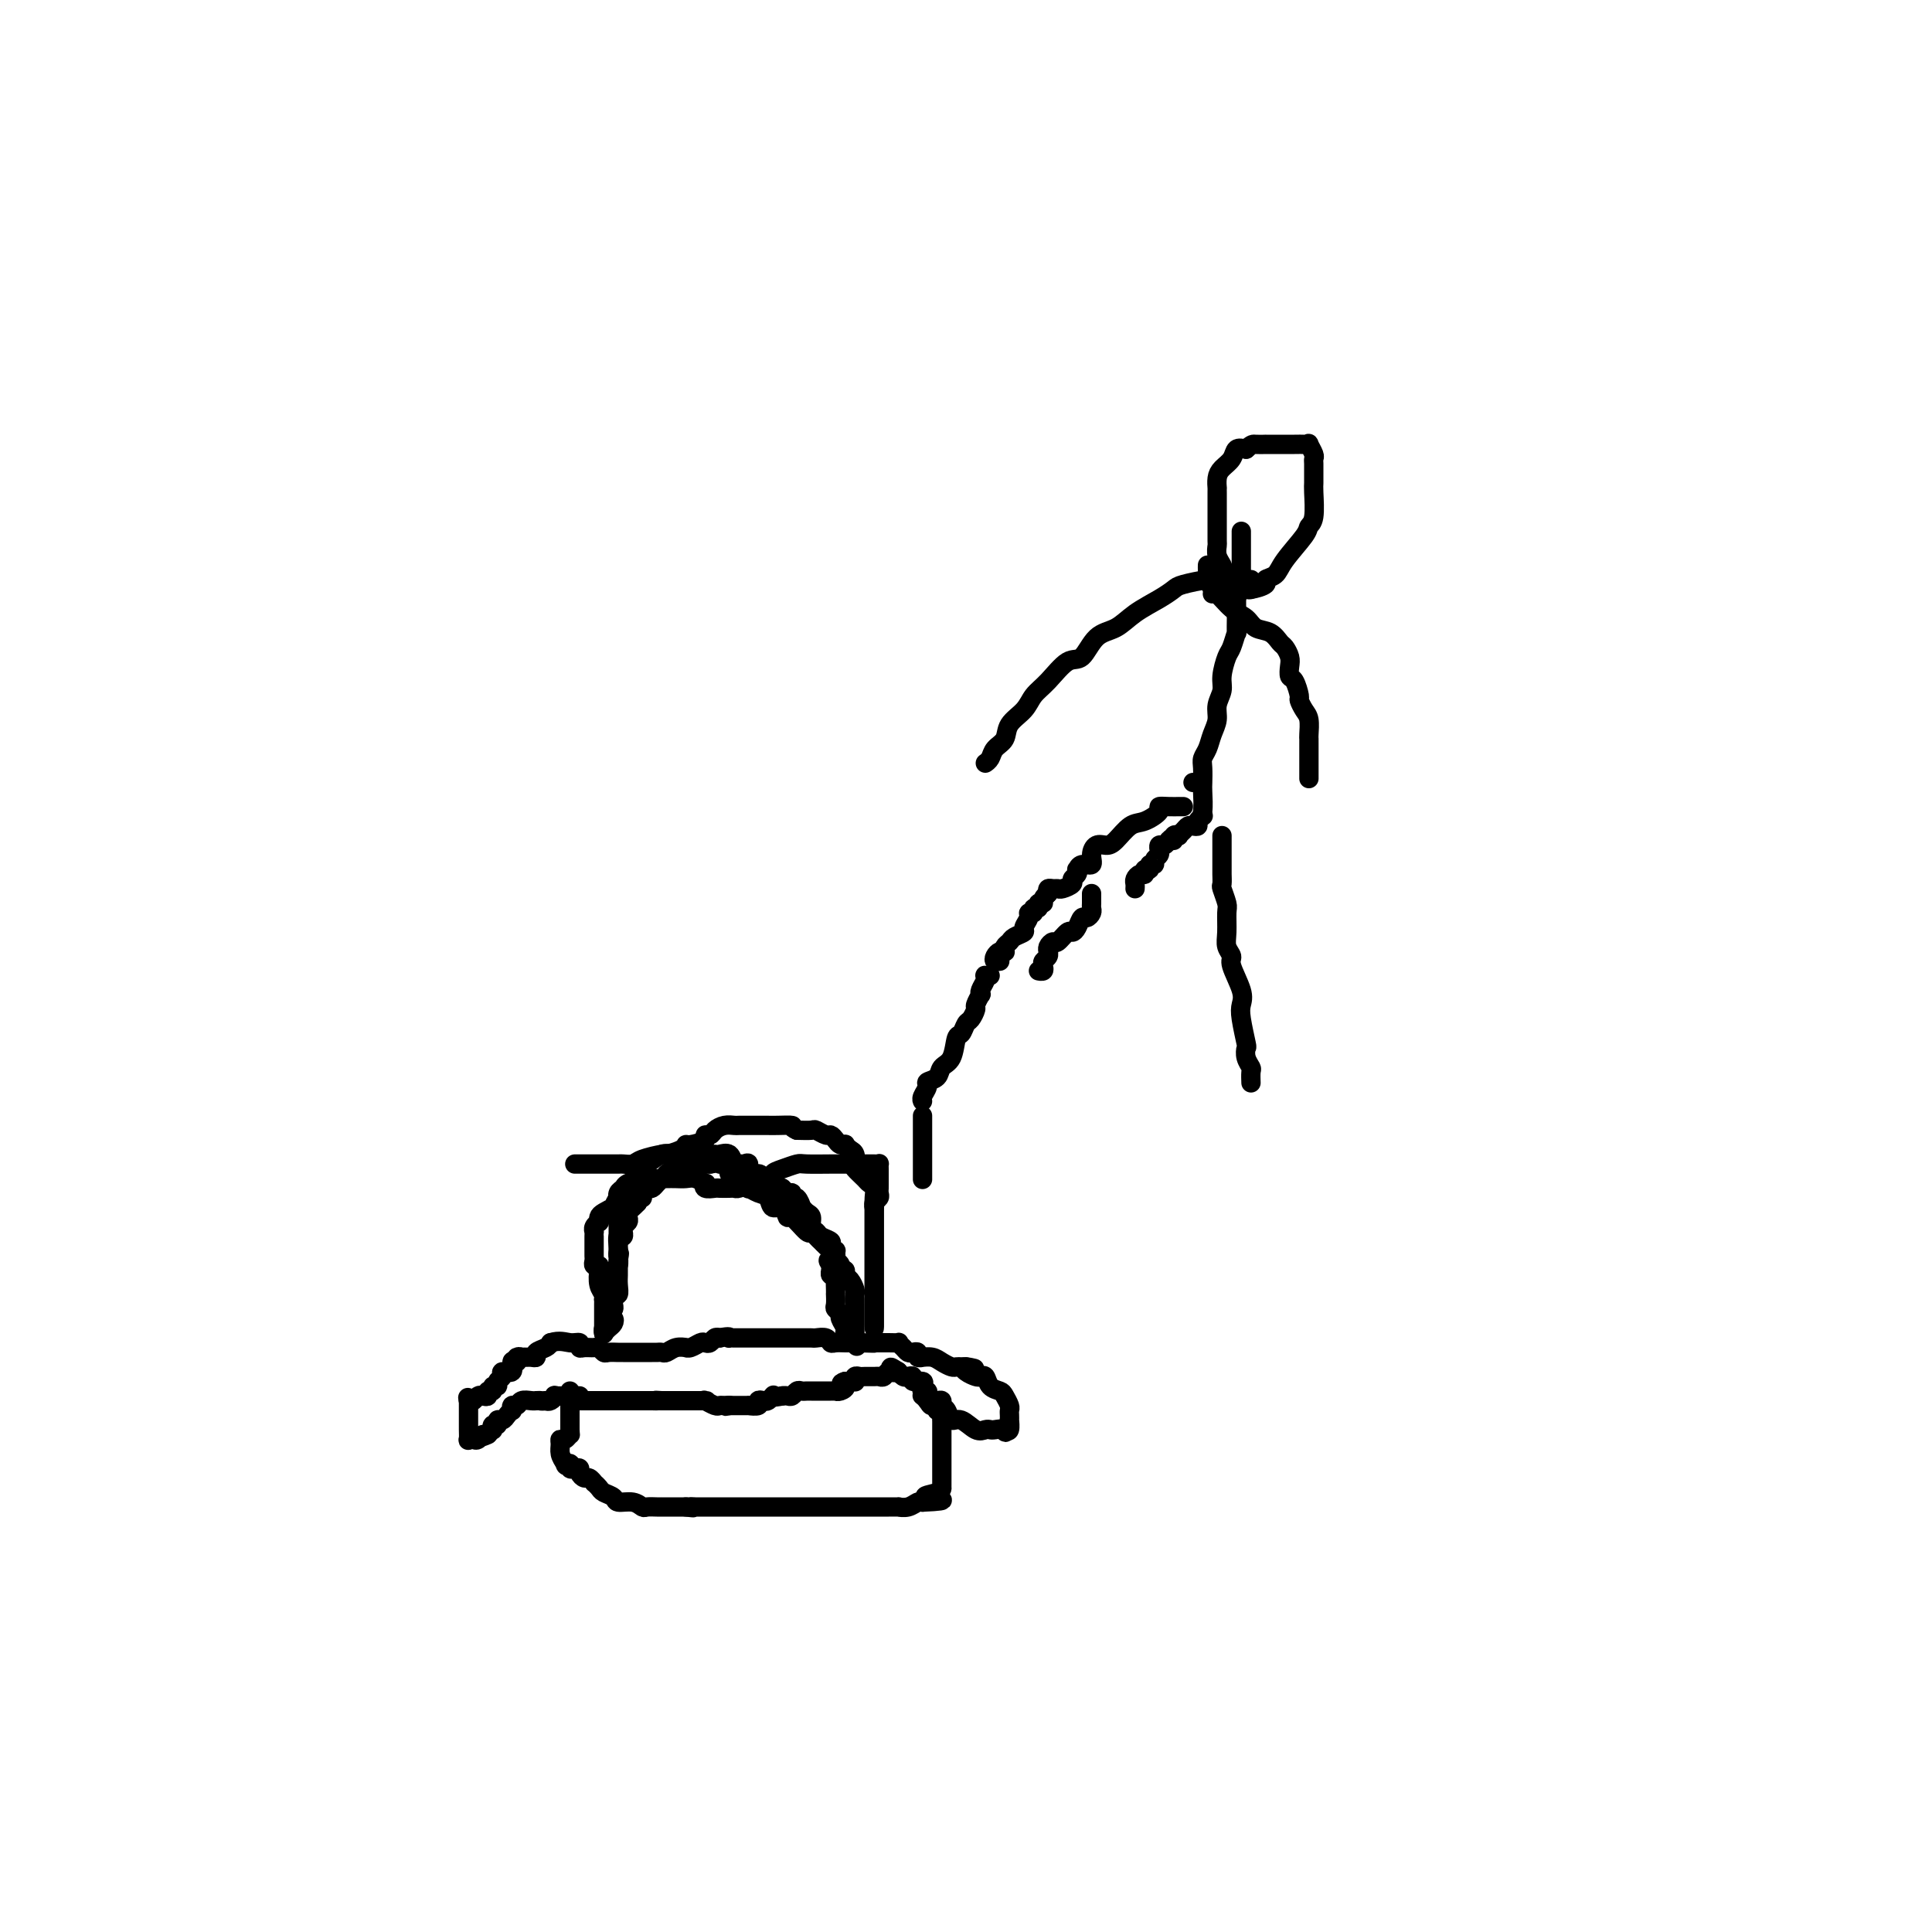 <svg viewBox='0 0 400 400' version='1.1' xmlns='http://www.w3.org/2000/svg' xmlns:xlink='http://www.w3.org/1999/xlink'><g fill='none' stroke='#000000' stroke-width='4' stroke-linecap='round' stroke-linejoin='round'><path d='M118,288c0.000,0.298 0.000,0.595 0,1c0.000,0.405 -0.000,0.917 0,1c0.000,0.083 -0.000,-0.262 0,0c0.000,0.262 0.000,1.131 0,2c0.000,0.869 0.000,1.738 0,2c0.000,0.262 0.000,-0.083 0,0c-0.000,0.083 0.000,0.595 0,1c0.000,0.405 0.000,0.702 0,1'/><path d='M118,296c0.044,1.401 0.155,0.903 0,1c-0.155,0.097 -0.575,0.788 -1,1c-0.425,0.212 -0.856,-0.057 -1,0c-0.144,0.057 -0.000,0.438 0,1c0.000,0.562 -0.143,1.303 0,2c0.143,0.697 0.571,1.348 1,2'/><path d='M117,303c0.083,1.023 0.792,0.081 1,0c0.208,-0.081 -0.085,0.700 0,1c0.085,0.300 0.547,0.118 1,0c0.453,-0.118 0.896,-0.171 1,0c0.104,0.171 -0.131,0.567 0,1c0.131,0.433 0.627,0.904 1,1c0.373,0.096 0.624,-0.181 1,0c0.376,0.181 0.879,0.822 1,1c0.121,0.178 -0.138,-0.106 0,0c0.138,0.106 0.673,0.602 1,1c0.327,0.398 0.445,0.699 1,1c0.555,0.301 1.548,0.602 2,1c0.452,0.398 0.362,0.891 1,1c0.638,0.109 2.003,-0.167 3,0c0.997,0.167 1.625,0.777 2,1c0.375,0.223 0.495,0.060 1,0c0.505,-0.060 1.395,-0.016 2,0c0.605,0.016 0.926,0.004 1,0c0.074,-0.004 -0.099,-0.001 0,0c0.099,0.001 0.470,0.000 1,0c0.530,-0.000 1.220,-0.000 2,0c0.780,0.000 1.652,0.000 2,0c0.348,-0.000 0.174,-0.000 0,0'/><path d='M142,312c2.517,0.309 1.308,0.083 1,0c-0.308,-0.083 0.285,-0.022 1,0c0.715,0.022 1.551,0.006 2,0c0.449,-0.006 0.509,-0.002 1,0c0.491,0.002 1.412,0.000 2,0c0.588,-0.000 0.842,-0.000 1,0c0.158,0.000 0.221,0.000 1,0c0.779,-0.000 2.274,-0.000 3,0c0.726,0.000 0.684,0.000 1,0c0.316,-0.000 0.989,-0.000 2,0c1.011,0.000 2.359,0.000 3,0c0.641,-0.000 0.576,-0.000 1,0c0.424,0.000 1.336,0.000 2,0c0.664,-0.000 1.078,-0.000 2,0c0.922,0.000 2.352,-0.000 4,0c1.648,0.000 3.515,0.000 4,0c0.485,-0.000 -0.413,-0.000 0,0c0.413,0.000 2.138,0.000 3,0c0.862,-0.000 0.861,-0.000 1,0c0.139,0.000 0.419,0.000 1,0c0.581,-0.000 1.464,-0.000 2,0c0.536,0.000 0.726,0.000 1,0c0.274,-0.000 0.632,-0.000 1,0c0.368,0.000 0.745,0.001 1,0c0.255,-0.001 0.387,-0.004 1,0c0.613,0.004 1.709,0.015 2,0c0.291,-0.015 -0.221,-0.056 0,0c0.221,0.056 1.175,0.207 2,0c0.825,-0.207 1.521,-0.774 2,-1c0.479,-0.226 0.739,-0.113 1,0'/><path d='M191,311c7.702,-0.338 2.456,-0.683 1,-1c-1.456,-0.317 0.878,-0.606 2,-1c1.122,-0.394 1.033,-0.892 1,-1c-0.033,-0.108 -0.009,0.175 0,0c0.009,-0.175 0.002,-0.807 0,-1c-0.002,-0.193 -0.001,0.054 0,0c0.001,-0.054 0.000,-0.410 0,-1c-0.000,-0.590 -0.000,-1.414 0,-2c0.000,-0.586 0.000,-0.934 0,-1c-0.000,-0.066 -0.000,0.151 0,0c0.000,-0.151 0.000,-0.671 0,-1c-0.000,-0.329 -0.000,-0.468 0,-1c0.000,-0.532 0.000,-1.457 0,-2c-0.000,-0.543 -0.000,-0.705 0,-1c0.000,-0.295 0.001,-0.723 0,-1c-0.001,-0.277 -0.003,-0.403 0,-1c0.003,-0.597 0.011,-1.665 0,-2c-0.011,-0.335 -0.041,0.064 0,0c0.041,-0.064 0.155,-0.590 0,-1c-0.155,-0.410 -0.577,-0.705 -1,-1'/><path d='M194,292c-0.337,-2.348 -0.679,-1.218 -1,-1c-0.321,0.218 -0.622,-0.478 -1,-1c-0.378,-0.522 -0.832,-0.871 -1,-1c-0.168,-0.129 -0.048,-0.037 0,0c0.048,0.037 0.024,0.018 0,0'/><path d='M120,289c-0.402,0.002 -0.804,0.004 -1,0c-0.196,-0.004 -0.185,-0.015 -1,0c-0.815,0.015 -2.456,0.056 -3,0c-0.544,-0.056 0.007,-0.207 0,0c-0.007,0.207 -0.574,0.774 -1,1c-0.426,0.226 -0.713,0.113 -1,0'/><path d='M113,290c-1.246,0.154 -0.863,0.040 -1,0c-0.137,-0.040 -0.796,-0.007 -1,0c-0.204,0.007 0.047,-0.013 0,0c-0.047,0.013 -0.391,0.060 -1,0c-0.609,-0.060 -1.483,-0.227 -2,0c-0.517,0.227 -0.678,0.848 -1,1c-0.322,0.152 -0.807,-0.165 -1,0c-0.193,0.165 -0.094,0.814 0,1c0.094,0.186 0.184,-0.090 0,0c-0.184,0.090 -0.641,0.545 -1,1c-0.359,0.455 -0.618,0.911 -1,1c-0.382,0.089 -0.886,-0.187 -1,0c-0.114,0.187 0.163,0.837 0,1c-0.163,0.163 -0.765,-0.163 -1,0c-0.235,0.163 -0.102,0.813 0,1c0.102,0.187 0.172,-0.089 0,0c-0.172,0.089 -0.586,0.545 -1,1'/><path d='M101,297c-2.034,1.023 -1.119,0.080 -1,0c0.119,-0.080 -0.556,0.704 -1,1c-0.444,0.296 -0.655,0.105 -1,0c-0.345,-0.105 -0.825,-0.123 -1,0c-0.175,0.123 -0.047,0.388 0,0c0.047,-0.388 0.013,-1.428 0,-2c-0.013,-0.572 -0.003,-0.677 0,-1c0.003,-0.323 0.001,-0.863 0,-1c-0.001,-0.137 -0.000,0.128 0,0c0.000,-0.128 0.000,-0.650 0,-1c-0.000,-0.350 -0.000,-0.529 0,-1c0.000,-0.471 0.000,-1.236 0,-2'/><path d='M97,290c-0.202,-1.254 -0.208,-0.387 0,0c0.208,0.387 0.629,0.296 1,0c0.371,-0.296 0.692,-0.796 1,-1c0.308,-0.204 0.603,-0.111 1,0c0.397,0.111 0.895,0.241 1,0c0.105,-0.241 -0.183,-0.852 0,-1c0.183,-0.148 0.838,0.168 1,0c0.162,-0.168 -0.169,-0.820 0,-1c0.169,-0.180 0.838,0.111 1,0c0.162,-0.111 -0.182,-0.626 0,-1c0.182,-0.374 0.888,-0.609 1,-1c0.112,-0.391 -0.372,-0.940 0,-1c0.372,-0.060 1.600,0.368 2,0c0.400,-0.368 -0.029,-1.534 0,-2c0.029,-0.466 0.514,-0.233 1,0'/><path d='M107,282c1.500,-1.464 0.248,-1.123 0,-1c-0.248,0.123 0.506,0.030 1,0c0.494,-0.030 0.727,0.003 1,0c0.273,-0.003 0.584,-0.042 1,0c0.416,0.042 0.936,0.166 1,0c0.064,-0.166 -0.329,-0.622 0,-1c0.329,-0.378 1.380,-0.680 2,-1c0.620,-0.320 0.810,-0.660 1,-1'/><path d='M114,278c1.865,-0.602 3.028,-0.109 4,0c0.972,0.109 1.752,-0.168 2,0c0.248,0.168 -0.035,0.781 0,1c0.035,0.219 0.390,0.045 1,0c0.610,-0.045 1.477,0.041 2,0c0.523,-0.041 0.703,-0.207 1,0c0.297,0.207 0.709,0.788 1,1c0.291,0.212 0.459,0.057 1,0c0.541,-0.057 1.454,-0.015 2,0c0.546,0.015 0.724,0.004 1,0c0.276,-0.004 0.651,-0.001 1,0c0.349,0.001 0.671,0.000 1,0c0.329,-0.000 0.666,-0.000 1,0c0.334,0.000 0.667,-0.000 1,0c0.333,0.000 0.666,0.001 1,0c0.334,-0.001 0.669,-0.004 1,0c0.331,0.004 0.657,0.015 1,0c0.343,-0.015 0.704,-0.057 1,0c0.296,0.057 0.526,0.212 1,0c0.474,-0.212 1.191,-0.793 2,-1c0.809,-0.207 1.708,-0.042 2,0c0.292,0.042 -0.024,-0.040 0,0c0.024,0.040 0.388,0.203 1,0c0.612,-0.203 1.473,-0.773 2,-1c0.527,-0.227 0.718,-0.112 1,0c0.282,0.112 0.653,0.223 1,0c0.347,-0.223 0.671,-0.778 1,-1c0.329,-0.222 0.665,-0.111 1,0'/><path d='M149,277c2.322,-0.464 2.128,-0.124 2,0c-0.128,0.124 -0.189,0.033 0,0c0.189,-0.033 0.627,-0.009 1,0c0.373,0.009 0.680,0.002 1,0c0.320,-0.002 0.653,-0.001 1,0c0.347,0.001 0.709,0.000 1,0c0.291,-0.000 0.511,-0.000 1,0c0.489,0.000 1.248,0.000 2,0c0.752,-0.000 1.497,-0.000 2,0c0.503,0.000 0.765,-0.000 1,0c0.235,0.000 0.444,0.000 1,0c0.556,-0.000 1.459,-0.000 2,0c0.541,0.000 0.721,0.000 1,0c0.279,-0.000 0.656,-0.001 1,0c0.344,0.001 0.656,0.004 1,0c0.344,-0.004 0.721,-0.015 1,0c0.279,0.015 0.460,0.057 1,0c0.540,-0.057 1.440,-0.211 2,0c0.560,0.211 0.780,0.789 1,1c0.220,0.211 0.440,0.057 1,0c0.560,-0.057 1.459,-0.015 2,0c0.541,0.015 0.722,0.004 1,0c0.278,-0.004 0.651,-0.001 1,0c0.349,0.001 0.675,0.001 1,0'/><path d='M178,278c4.896,0.155 2.636,0.041 2,0c-0.636,-0.041 0.353,-0.011 1,0c0.647,0.011 0.952,0.003 1,0c0.048,-0.003 -0.160,-0.002 0,0c0.160,0.002 0.687,0.003 1,0c0.313,-0.003 0.413,-0.011 1,0c0.587,0.011 1.663,0.042 2,0c0.337,-0.042 -0.063,-0.156 0,0c0.063,0.156 0.590,0.581 1,1c0.410,0.419 0.702,0.830 1,1c0.298,0.170 0.600,0.098 1,0c0.400,-0.098 0.898,-0.223 1,0c0.102,0.223 -0.191,0.795 0,1c0.191,0.205 0.867,0.045 1,0c0.133,-0.045 -0.277,0.026 0,0c0.277,-0.026 1.240,-0.151 2,0c0.760,0.151 1.317,0.576 2,1c0.683,0.424 1.492,0.846 2,1c0.508,0.154 0.714,0.042 1,0c0.286,-0.042 0.653,-0.012 1,0c0.347,0.012 0.673,0.006 1,0'/><path d='M200,283c3.433,0.729 1.014,0.050 0,0c-1.014,-0.050 -0.624,0.529 0,1c0.624,0.471 1.480,0.833 2,1c0.520,0.167 0.702,0.138 1,0c0.298,-0.138 0.710,-0.384 1,0c0.290,0.384 0.456,1.398 1,2c0.544,0.602 1.466,0.791 2,1c0.534,0.209 0.679,0.439 1,1c0.321,0.561 0.818,1.455 1,2c0.182,0.545 0.050,0.742 0,1c-0.050,0.258 -0.016,0.577 0,1c0.016,0.423 0.015,0.948 0,1c-0.015,0.052 -0.042,-0.371 0,0c0.042,0.371 0.155,1.534 0,2c-0.155,0.466 -0.577,0.233 -1,0'/><path d='M208,296c0.108,1.084 0.378,0.292 0,0c-0.378,-0.292 -1.403,-0.086 -2,0c-0.597,0.086 -0.766,0.053 -1,0c-0.234,-0.053 -0.535,-0.126 -1,0c-0.465,0.126 -1.095,0.452 -2,0c-0.905,-0.452 -2.084,-1.680 -3,-2c-0.916,-0.320 -1.569,0.268 -2,0c-0.431,-0.268 -0.640,-1.393 -1,-2c-0.360,-0.607 -0.871,-0.698 -1,-1c-0.129,-0.302 0.123,-0.816 0,-1c-0.123,-0.184 -0.620,-0.039 -1,0c-0.380,0.039 -0.641,-0.027 -1,0c-0.359,0.027 -0.815,0.148 -1,0c-0.185,-0.148 -0.100,-0.566 0,-1c0.100,-0.434 0.215,-0.886 0,-1c-0.215,-0.114 -0.761,0.109 -1,0c-0.239,-0.109 -0.172,-0.551 0,-1c0.172,-0.449 0.450,-0.904 0,-1c-0.450,-0.096 -1.627,0.167 -2,0c-0.373,-0.167 0.057,-0.763 0,-1c-0.057,-0.237 -0.603,-0.115 -1,0c-0.397,0.115 -0.645,0.223 -1,0c-0.355,-0.223 -0.816,-0.778 -1,-1c-0.184,-0.222 -0.092,-0.111 0,0'/><path d='M186,284c-2.654,-1.840 -1.287,-0.440 -1,0c0.287,0.440 -0.504,-0.078 -1,0c-0.496,0.078 -0.696,0.753 -1,1c-0.304,0.247 -0.712,0.065 -1,0c-0.288,-0.065 -0.456,-0.014 -1,0c-0.544,0.014 -1.466,-0.010 -2,0c-0.534,0.010 -0.682,0.055 -1,0c-0.318,-0.055 -0.806,-0.211 -1,0c-0.194,0.211 -0.093,0.789 0,1c0.093,0.211 0.179,0.057 0,0c-0.179,-0.057 -0.623,-0.016 -1,0c-0.377,0.016 -0.689,0.008 -1,0'/><path d='M175,286c-1.658,0.475 -0.304,0.663 0,1c0.304,0.337 -0.443,0.822 -1,1c-0.557,0.178 -0.923,0.048 -1,0c-0.077,-0.048 0.134,-0.013 0,0c-0.134,0.013 -0.613,0.003 -1,0c-0.387,-0.003 -0.681,-0.001 -1,0c-0.319,0.001 -0.663,0.001 -1,0c-0.337,-0.001 -0.668,-0.001 -1,0c-0.332,0.001 -0.666,0.004 -1,0c-0.334,-0.004 -0.667,-0.015 -1,0c-0.333,0.015 -0.667,0.057 -1,0c-0.333,-0.057 -0.667,-0.211 -1,0c-0.333,0.211 -0.667,0.788 -1,1c-0.333,0.212 -0.667,0.061 -1,0c-0.333,-0.061 -0.667,-0.030 -1,0'/><path d='M162,289c-2.477,0.480 -2.171,0.180 -2,0c0.171,-0.180 0.206,-0.241 0,0c-0.206,0.241 -0.652,0.782 -1,1c-0.348,0.218 -0.599,0.111 -1,0c-0.401,-0.111 -0.951,-0.226 -1,0c-0.049,0.226 0.404,0.793 0,1c-0.404,0.207 -1.666,0.056 -2,0c-0.334,-0.056 0.261,-0.015 0,0c-0.261,0.015 -1.378,0.004 -2,0c-0.622,-0.004 -0.749,-0.001 -1,0c-0.251,0.001 -0.625,0.001 -1,0'/><path d='M151,291c-1.655,0.308 -0.293,0.079 0,0c0.293,-0.079 -0.482,-0.007 -1,0c-0.518,0.007 -0.777,-0.051 -1,0c-0.223,0.051 -0.410,0.210 -1,0c-0.590,-0.210 -1.583,-0.788 -2,-1c-0.417,-0.212 -0.258,-0.057 0,0c0.258,0.057 0.616,0.015 0,0c-0.616,-0.015 -2.207,-0.004 -3,0c-0.793,0.004 -0.790,0.001 -1,0c-0.210,-0.001 -0.634,-0.000 -1,0c-0.366,0.000 -0.673,0.000 -1,0c-0.327,-0.000 -0.675,-0.000 -1,0c-0.325,0.000 -0.626,0.000 -1,0c-0.374,-0.000 -0.821,-0.000 -1,0c-0.179,0.000 -0.089,0.000 0,0'/><path d='M137,290c-2.365,-0.155 -1.277,-0.041 -1,0c0.277,0.041 -0.258,0.011 -1,0c-0.742,-0.011 -1.690,-0.003 -2,0c-0.310,0.003 0.019,0.001 0,0c-0.019,-0.001 -0.385,-0.000 -1,0c-0.615,0.000 -1.478,0.000 -2,0c-0.522,-0.000 -0.705,-0.000 -1,0c-0.295,0.000 -0.704,0.000 -1,0c-0.296,-0.000 -0.478,-0.000 -1,0c-0.522,0.000 -1.382,0.000 -2,0c-0.618,-0.000 -0.992,-0.000 -1,0c-0.008,0.000 0.352,0.000 0,0c-0.352,-0.000 -1.414,-0.000 -2,0c-0.586,0.000 -0.696,0.000 -1,0c-0.304,-0.000 -0.801,-0.000 -1,0c-0.199,0.000 -0.099,0.000 0,0'/><path d='M125,276c0.031,0.089 0.061,0.179 0,0c-0.061,-0.179 -0.214,-0.626 0,-1c0.214,-0.374 0.793,-0.674 1,-1c0.207,-0.326 0.041,-0.679 0,-1c-0.041,-0.321 0.042,-0.610 0,-1c-0.042,-0.390 -0.208,-0.879 0,-1c0.208,-0.121 0.792,0.127 1,0c0.208,-0.127 0.042,-0.628 0,-1c-0.042,-0.372 0.041,-0.614 0,-1c-0.041,-0.386 -0.207,-0.915 0,-1c0.207,-0.085 0.788,0.276 1,0c0.212,-0.276 0.057,-1.187 0,-2c-0.057,-0.813 -0.015,-1.527 0,-2c0.015,-0.473 0.004,-0.704 0,-1c-0.004,-0.296 -0.001,-0.656 0,-1c0.001,-0.344 0.001,-0.672 0,-1'/><path d='M128,261c0.464,-2.484 0.124,-1.194 0,-1c-0.124,0.194 -0.033,-0.706 0,-1c0.033,-0.294 0.009,0.020 0,0c-0.009,-0.020 -0.002,-0.372 0,-1c0.002,-0.628 0.001,-1.530 0,-2c-0.001,-0.470 -0.000,-0.508 0,-1c0.000,-0.492 0.000,-1.437 0,-2c-0.000,-0.563 -0.000,-0.742 0,-1c0.000,-0.258 0.000,-0.595 0,-1c-0.000,-0.405 -0.000,-0.878 0,-1c0.000,-0.122 0.000,0.108 0,0c-0.000,-0.108 -0.000,-0.554 0,-1'/><path d='M128,249c0.015,-2.035 0.053,-1.124 0,-1c-0.053,0.124 -0.197,-0.541 0,-1c0.197,-0.459 0.734,-0.712 1,-1c0.266,-0.288 0.260,-0.612 1,-1c0.740,-0.388 2.225,-0.839 3,-1c0.775,-0.161 0.840,-0.033 1,0c0.160,0.033 0.415,-0.030 1,0c0.585,0.030 1.501,0.153 2,0c0.499,-0.153 0.582,-0.581 1,-1c0.418,-0.419 1.173,-0.830 2,-1c0.827,-0.170 1.727,-0.098 2,0c0.273,0.098 -0.082,0.222 0,0c0.082,-0.222 0.599,-0.792 1,-1c0.401,-0.208 0.685,-0.056 1,0c0.315,0.056 0.662,0.015 1,0c0.338,-0.015 0.668,-0.004 1,0c0.332,0.004 0.666,0.002 1,0'/><path d='M147,241c2.576,-0.452 2.015,-0.084 2,0c-0.015,0.084 0.517,-0.118 1,0c0.483,0.118 0.917,0.554 1,1c0.083,0.446 -0.185,0.902 0,1c0.185,0.098 0.824,-0.162 1,0c0.176,0.162 -0.112,0.746 0,1c0.112,0.254 0.624,0.176 1,0c0.376,-0.176 0.615,-0.452 1,0c0.385,0.452 0.914,1.632 1,2c0.086,0.368 -0.272,-0.075 0,0c0.272,0.075 1.172,0.670 2,1c0.828,0.330 1.582,0.397 2,1c0.418,0.603 0.501,1.742 1,2c0.499,0.258 1.415,-0.366 2,0c0.585,0.366 0.839,1.723 1,2c0.161,0.277 0.228,-0.525 1,0c0.772,0.525 2.248,2.378 3,3c0.752,0.622 0.780,0.012 1,0c0.220,-0.012 0.634,0.574 1,1c0.366,0.426 0.686,0.691 1,1c0.314,0.309 0.623,0.660 1,1c0.377,0.340 0.822,0.669 1,1c0.178,0.331 0.089,0.666 0,1'/><path d='M172,260c3.867,3.123 1.035,1.429 0,1c-1.035,-0.429 -0.274,0.406 0,1c0.274,0.594 0.059,0.946 0,1c-0.059,0.054 0.037,-0.189 0,0c-0.037,0.189 -0.206,0.811 0,1c0.206,0.189 0.787,-0.056 1,0c0.213,0.056 0.057,0.414 0,1c-0.057,0.586 -0.016,1.400 0,2c0.016,0.600 0.008,0.987 0,1c-0.008,0.013 -0.017,-0.348 0,0c0.017,0.348 0.061,1.407 0,2c-0.061,0.593 -0.228,0.722 0,1c0.228,0.278 0.851,0.704 1,1c0.149,0.296 -0.177,0.461 0,1c0.177,0.539 0.855,1.453 1,2c0.145,0.547 -0.244,0.728 0,1c0.244,0.272 1.122,0.636 2,1'/><path d='M177,277c0.774,2.842 0.207,1.448 0,1c-0.207,-0.448 -0.056,0.049 0,0c0.056,-0.049 0.015,-0.643 0,-1c-0.015,-0.357 -0.004,-0.477 0,-1c0.004,-0.523 0.001,-1.450 0,-2c-0.001,-0.550 -0.000,-0.725 0,-1c0.000,-0.275 -0.000,-0.651 0,-1c0.000,-0.349 0.001,-0.670 0,-1c-0.001,-0.330 -0.003,-0.670 0,-1c0.003,-0.330 0.011,-0.652 0,-1c-0.011,-0.348 -0.041,-0.724 0,-1c0.041,-0.276 0.152,-0.453 0,-1c-0.152,-0.547 -0.566,-1.466 -1,-2c-0.434,-0.534 -0.887,-0.685 -1,-1c-0.113,-0.315 0.114,-0.796 0,-1c-0.114,-0.204 -0.569,-0.132 -1,0c-0.431,0.132 -0.837,0.323 -1,0c-0.163,-0.323 -0.081,-1.162 0,-2'/><path d='M173,261c-0.614,-2.638 -0.149,-1.232 0,-1c0.149,0.232 -0.020,-0.711 0,-1c0.020,-0.289 0.227,0.077 0,0c-0.227,-0.077 -0.888,-0.597 -1,-1c-0.112,-0.403 0.325,-0.689 0,-1c-0.325,-0.311 -1.410,-0.646 -2,-1c-0.590,-0.354 -0.684,-0.726 -1,-1c-0.316,-0.274 -0.855,-0.450 -1,-1c-0.145,-0.550 0.102,-1.476 0,-2c-0.102,-0.524 -0.553,-0.647 -1,-1c-0.447,-0.353 -0.889,-0.936 -1,-1c-0.111,-0.064 0.111,0.390 0,0c-0.111,-0.390 -0.555,-1.625 -1,-2c-0.445,-0.375 -0.893,0.109 -1,0c-0.107,-0.109 0.125,-0.813 0,-1c-0.125,-0.187 -0.607,0.142 -1,0c-0.393,-0.142 -0.697,-0.755 -1,-1c-0.303,-0.245 -0.606,-0.121 -1,0c-0.394,0.121 -0.878,0.238 -1,0c-0.122,-0.238 0.117,-0.832 0,-1c-0.117,-0.168 -0.591,0.091 -1,0c-0.409,-0.091 -0.754,-0.532 -1,-1c-0.246,-0.468 -0.395,-0.963 -1,-1c-0.605,-0.037 -1.668,0.384 -2,0c-0.332,-0.384 0.067,-1.575 0,-2c-0.067,-0.425 -0.599,-0.086 -1,0c-0.401,0.086 -0.670,-0.082 -1,0c-0.330,0.082 -0.722,0.414 -1,0c-0.278,-0.414 -0.442,-1.575 -1,-2c-0.558,-0.425 -1.510,-0.114 -2,0c-0.490,0.114 -0.516,0.031 -1,0c-0.484,-0.031 -1.424,-0.009 -2,0c-0.576,0.009 -0.788,0.004 -1,0'/><path d='M145,239c-3.499,-1.392 -2.246,-0.373 -2,0c0.246,0.373 -0.513,0.098 -1,0c-0.487,-0.098 -0.700,-0.020 -1,0c-0.300,0.020 -0.685,-0.018 -1,0c-0.315,0.018 -0.559,0.092 -1,0c-0.441,-0.092 -1.077,-0.349 -2,0c-0.923,0.349 -2.132,1.302 -3,2c-0.868,0.698 -1.394,1.139 -2,2c-0.606,0.861 -1.293,2.143 -2,3c-0.707,0.857 -1.433,1.290 -2,2c-0.567,0.710 -0.975,1.697 -1,2c-0.025,0.303 0.334,-0.077 0,0c-0.334,0.077 -1.361,0.612 -2,1c-0.639,0.388 -0.889,0.630 -1,1c-0.111,0.370 -0.082,0.869 0,1c0.082,0.131 0.218,-0.107 0,0c-0.218,0.107 -0.791,0.557 -1,1c-0.209,0.443 -0.056,0.879 0,1c0.056,0.121 0.015,-0.074 0,0c-0.015,0.074 -0.004,0.415 0,1c0.004,0.585 0.001,1.413 0,2c-0.001,0.587 -0.001,0.932 0,1c0.001,0.068 0.004,-0.140 0,0c-0.004,0.140 -0.015,0.627 0,1c0.015,0.373 0.056,0.631 0,1c-0.056,0.369 -0.207,0.848 0,1c0.207,0.152 0.774,-0.023 1,0c0.226,0.023 0.112,0.243 0,1c-0.112,0.757 -0.223,2.050 0,3c0.223,0.950 0.778,1.557 1,2c0.222,0.443 0.111,0.721 0,1'/><path d='M125,269c0.228,3.172 0.797,2.103 1,2c0.203,-0.103 0.041,0.760 0,1c-0.041,0.240 0.039,-0.143 0,0c-0.039,0.143 -0.196,0.813 0,1c0.196,0.187 0.746,-0.107 1,0c0.254,0.107 0.212,0.616 0,1c-0.212,0.384 -0.596,0.642 -1,1c-0.404,0.358 -0.830,0.817 -1,1c-0.170,0.183 -0.085,0.092 0,0'/><path d='M125,276c-0.000,0.728 -0.001,-0.953 0,-2c0.001,-1.047 0.003,-1.462 0,-2c-0.003,-0.538 -0.011,-1.200 0,-2c0.011,-0.800 0.041,-1.738 0,-2c-0.041,-0.262 -0.154,0.151 0,0c0.154,-0.151 0.576,-0.867 1,-1c0.424,-0.133 0.849,0.316 1,0c0.151,-0.316 0.026,-1.398 0,-2c-0.026,-0.602 0.046,-0.726 0,-1c-0.046,-0.274 -0.208,-0.700 0,-1c0.208,-0.300 0.788,-0.474 1,-1c0.212,-0.526 0.056,-1.403 0,-2c-0.056,-0.597 -0.011,-0.915 0,-1c0.011,-0.085 -0.011,0.064 0,0c0.011,-0.064 0.056,-0.342 0,-1c-0.056,-0.658 -0.212,-1.696 0,-2c0.212,-0.304 0.793,0.126 1,0c0.207,-0.126 0.042,-0.807 0,-1c-0.042,-0.193 0.041,0.103 0,0c-0.041,-0.103 -0.204,-0.605 0,-1c0.204,-0.395 0.776,-0.683 1,-1c0.224,-0.317 0.101,-0.662 0,-1c-0.101,-0.338 -0.181,-0.668 0,-1c0.181,-0.332 0.623,-0.666 1,-1c0.377,-0.334 0.688,-0.667 1,-1'/><path d='M132,249c1.306,-4.359 1.071,-1.756 1,-1c-0.071,0.756 0.022,-0.336 0,-1c-0.022,-0.664 -0.160,-0.900 0,-1c0.160,-0.100 0.617,-0.065 1,0c0.383,0.065 0.693,0.161 1,0c0.307,-0.161 0.610,-0.579 1,-1c0.390,-0.421 0.867,-0.845 1,-1c0.133,-0.155 -0.078,-0.043 0,0c0.078,0.043 0.445,0.015 1,0c0.555,-0.015 1.298,-0.019 2,0c0.702,0.019 1.363,0.061 2,0c0.637,-0.061 1.249,-0.227 2,0c0.751,0.227 1.639,0.845 2,1c0.361,0.155 0.194,-0.155 0,0c-0.194,0.155 -0.417,0.773 0,1c0.417,0.227 1.473,0.062 2,0c0.527,-0.062 0.525,-0.019 1,0c0.475,0.019 1.426,0.016 2,0c0.574,-0.016 0.773,-0.046 1,0c0.227,0.046 0.484,0.166 1,0c0.516,-0.166 1.290,-0.619 2,-1c0.710,-0.381 1.355,-0.691 2,-1'/><path d='M157,244c3.233,-0.182 2.816,-0.637 3,-1c0.184,-0.363 0.968,-0.633 2,-1c1.032,-0.367 2.312,-0.830 3,-1c0.688,-0.170 0.785,-0.045 2,0c1.215,0.045 3.547,0.012 5,0c1.453,-0.012 2.025,-0.003 3,0c0.975,0.003 2.352,-0.000 3,0c0.648,0.000 0.566,0.003 1,0c0.434,-0.003 1.384,-0.013 2,0c0.616,0.013 0.897,0.049 1,0c0.103,-0.049 0.028,-0.182 0,0c-0.028,0.182 -0.008,0.679 0,1c0.008,0.321 0.003,0.467 0,1c-0.003,0.533 -0.005,1.452 0,2c0.005,0.548 0.015,0.725 0,1c-0.015,0.275 -0.057,0.648 0,1c0.057,0.352 0.211,0.682 0,1c-0.211,0.318 -0.788,0.624 -1,1c-0.212,0.376 -0.061,0.822 0,1c0.061,0.178 0.030,0.089 0,0'/><path d='M181,250c0.000,1.732 0.000,1.564 0,2c0.000,0.436 0.000,1.478 0,2c-0.000,0.522 0.000,0.525 0,1c0.000,0.475 0.000,1.422 0,2c0.000,0.578 0.000,0.786 0,1c0.000,0.214 0.000,0.434 0,1c0.000,0.566 -0.000,1.479 0,2c0.000,0.521 0.000,0.649 0,1c0.000,0.351 -0.000,0.925 0,1c0.000,0.075 0.000,-0.349 0,0c0.000,0.349 0.000,1.469 0,2c0.000,0.531 0.000,0.471 0,1c0.000,0.529 -0.000,1.648 0,2c0.000,0.352 0.000,-0.061 0,0c0.000,0.061 0.000,0.597 0,1c0.000,0.403 0.000,0.674 0,1c0.000,0.326 0.000,0.709 0,1c0.000,0.291 0.000,0.490 0,1c0.000,0.510 0.000,1.330 0,2c0.000,0.670 0.000,1.192 0,1c0.000,-0.192 0.000,-1.096 0,-2'/><path d='M181,273c0.000,3.300 0.000,0.050 0,-1c-0.000,-1.050 -0.000,0.100 0,0c0.000,-0.100 0.000,-1.452 0,-2c-0.000,-0.548 -0.000,-0.294 0,-1c0.000,-0.706 0.000,-2.372 0,-3c-0.000,-0.628 -0.000,-0.217 0,-1c0.000,-0.783 0.000,-2.758 0,-4c-0.000,-1.242 -0.000,-1.750 0,-2c0.000,-0.250 0.000,-0.243 0,-1c-0.000,-0.757 -0.000,-2.279 0,-3c0.000,-0.721 0.000,-0.641 0,-1c-0.000,-0.359 -0.000,-1.156 0,-2c0.000,-0.844 0.001,-1.735 0,-2c-0.001,-0.265 -0.004,0.098 0,0c0.004,-0.098 0.013,-0.655 0,-1c-0.013,-0.345 -0.050,-0.478 0,-1c0.050,-0.522 0.185,-1.434 0,-2c-0.185,-0.566 -0.690,-0.785 -1,-1c-0.310,-0.215 -0.426,-0.424 -1,-1c-0.574,-0.576 -1.608,-1.517 -2,-2c-0.392,-0.483 -0.143,-0.508 0,-1c0.143,-0.492 0.179,-1.452 0,-2c-0.179,-0.548 -0.573,-0.686 -1,-1c-0.427,-0.314 -0.888,-0.806 -1,-1c-0.112,-0.194 0.126,-0.089 0,0c-0.126,0.089 -0.615,0.164 -1,0c-0.385,-0.164 -0.665,-0.566 -1,-1c-0.335,-0.434 -0.725,-0.901 -1,-1c-0.275,-0.099 -0.434,0.169 -1,0c-0.566,-0.169 -1.537,-0.776 -2,-1c-0.463,-0.224 -0.418,-0.064 -1,0c-0.582,0.064 -1.791,0.032 -3,0'/><path d='M165,234c-1.622,-0.691 -0.676,-0.917 -1,-1c-0.324,-0.083 -1.917,-0.022 -3,0c-1.083,0.022 -1.656,0.006 -2,0c-0.344,-0.006 -0.459,-0.001 -1,0c-0.541,0.001 -1.510,-0.000 -2,0c-0.490,0.000 -0.502,0.003 -1,0c-0.498,-0.003 -1.481,-0.011 -2,0c-0.519,0.011 -0.574,0.041 -1,0c-0.426,-0.041 -1.222,-0.152 -2,0c-0.778,0.152 -1.539,0.566 -2,1c-0.461,0.434 -0.621,0.886 -1,1c-0.379,0.114 -0.978,-0.110 -1,0c-0.022,0.110 0.533,0.555 0,1c-0.533,0.445 -2.153,0.889 -3,1c-0.847,0.111 -0.920,-0.111 -1,0c-0.080,0.111 -0.167,0.555 -1,1c-0.833,0.445 -2.413,0.890 -3,1c-0.587,0.110 -0.183,-0.114 -1,0c-0.817,0.114 -2.855,0.566 -4,1c-1.145,0.434 -1.396,0.848 -2,1c-0.604,0.152 -1.561,0.041 -2,0c-0.439,-0.041 -0.360,-0.011 -1,0c-0.640,0.011 -1.999,0.003 -3,0c-1.001,-0.003 -1.645,-0.001 -2,0c-0.355,0.001 -0.421,0.000 -1,0c-0.579,-0.000 -1.671,-0.000 -2,0c-0.329,0.000 0.104,0.000 0,0c-0.104,-0.000 -0.744,-0.000 -1,0c-0.256,0.000 -0.128,0.000 0,0'/><path d='M235,184c0.022,-0.342 0.043,-0.684 0,-1c-0.043,-0.316 -0.151,-0.605 0,-1c0.151,-0.395 0.561,-0.894 1,-1c0.439,-0.106 0.906,0.183 1,0c0.094,-0.183 -0.186,-0.837 0,-1c0.186,-0.163 0.838,0.164 1,0c0.162,-0.164 -0.167,-0.818 0,-1c0.167,-0.182 0.830,0.110 1,0c0.170,-0.110 -0.151,-0.622 0,-1c0.151,-0.378 0.776,-0.622 1,-1c0.224,-0.378 0.049,-0.888 0,-1c-0.049,-0.112 0.028,0.176 0,0c-0.028,-0.176 -0.161,-0.817 0,-1c0.161,-0.183 0.618,0.090 1,0c0.382,-0.090 0.691,-0.545 1,-1'/><path d='M242,174c1.327,-1.487 1.143,-0.205 1,0c-0.143,0.205 -0.246,-0.667 0,-1c0.246,-0.333 0.839,-0.128 1,0c0.161,0.128 -0.110,0.179 0,0c0.110,-0.179 0.603,-0.587 1,-1c0.397,-0.413 0.699,-0.832 1,-1c0.301,-0.168 0.603,-0.084 1,0c0.397,0.084 0.890,0.167 1,0c0.110,-0.167 -0.163,-0.583 0,-1c0.163,-0.417 0.761,-0.833 1,-1c0.239,-0.167 0.120,-0.083 0,0'/><path d='M226,185c0.006,0.753 0.013,1.507 0,2c-0.013,0.493 -0.045,0.727 0,1c0.045,0.273 0.166,0.585 0,1c-0.166,0.415 -0.621,0.932 -1,1c-0.379,0.068 -0.683,-0.314 -1,0c-0.317,0.314 -0.648,1.323 -1,2c-0.352,0.677 -0.725,1.021 -1,1c-0.275,-0.021 -0.452,-0.408 -1,0c-0.548,0.408 -1.467,1.612 -2,2c-0.533,0.388 -0.679,-0.040 -1,0c-0.321,0.040 -0.817,0.550 -1,1c-0.183,0.450 -0.053,0.842 0,1c0.053,0.158 0.028,0.084 0,0c-0.028,-0.084 -0.059,-0.176 0,0c0.059,0.176 0.208,0.622 0,1c-0.208,0.378 -0.774,0.690 -1,1c-0.226,0.310 -0.112,0.619 0,1c0.112,0.381 0.222,0.833 0,1c-0.222,0.167 -0.778,0.048 -1,0c-0.222,-0.048 -0.111,-0.024 0,0'/><path d='M205,202c-0.415,0.017 -0.829,0.033 -1,0c-0.171,-0.033 -0.097,-0.116 0,0c0.097,0.116 0.218,0.430 0,1c-0.218,0.570 -0.776,1.394 -1,2c-0.224,0.606 -0.116,0.992 0,1c0.116,0.008 0.238,-0.364 0,0c-0.238,0.364 -0.837,1.464 -1,2c-0.163,0.536 0.111,0.508 0,1c-0.111,0.492 -0.606,1.504 -1,2c-0.394,0.496 -0.687,0.475 -1,1c-0.313,0.525 -0.646,1.597 -1,2c-0.354,0.403 -0.730,0.135 -1,1c-0.270,0.865 -0.436,2.861 -1,4c-0.564,1.139 -1.528,1.422 -2,2c-0.472,0.578 -0.452,1.451 -1,2c-0.548,0.549 -1.663,0.774 -2,1c-0.337,0.226 0.106,0.452 0,1c-0.106,0.548 -0.759,1.417 -1,2c-0.241,0.583 -0.069,0.881 0,1c0.069,0.119 0.034,0.060 0,0'/><path d='M191,231c0.000,0.333 0.000,0.667 0,1c0.000,0.333 0.000,0.667 0,1c0.000,0.333 0.000,0.667 0,1c0.000,0.333 0.000,0.667 0,1c0.000,0.333 0.000,0.666 0,1c0.000,0.334 0.000,0.668 0,1c0.000,0.332 0.000,0.663 0,1c0.000,0.337 0.000,0.681 0,1c0.000,0.319 0.000,0.615 0,1c0.000,0.385 0.000,0.860 0,1c0.000,0.140 0.000,-0.055 0,0c0.000,0.055 0.000,0.361 0,1c-0.000,0.639 0.000,1.611 0,2c0.000,0.389 0.000,0.194 0,0'/><path d='M248,162c-0.417,0.000 -0.833,0.000 -1,0c-0.167,0.000 -0.083,0.000 0,0'/><path d='M248,170c0.422,-0.432 0.844,-0.864 1,-2c0.156,-1.136 0.045,-2.975 0,-4c-0.045,-1.025 -0.023,-1.236 0,-2c0.023,-0.764 0.049,-2.080 0,-3c-0.049,-0.920 -0.172,-1.442 0,-2c0.172,-0.558 0.638,-1.150 1,-2c0.362,-0.850 0.618,-1.959 1,-3c0.382,-1.041 0.890,-2.016 1,-3c0.110,-0.984 -0.178,-1.977 0,-3c0.178,-1.023 0.822,-2.076 1,-3c0.178,-0.924 -0.110,-1.719 0,-3c0.110,-1.281 0.618,-3.047 1,-4c0.382,-0.953 0.638,-1.092 1,-2c0.362,-0.908 0.829,-2.585 1,-3c0.171,-0.415 0.046,0.432 0,0c-0.046,-0.432 -0.012,-2.143 0,-3c0.012,-0.857 0.003,-0.858 0,-1c-0.003,-0.142 -0.001,-0.423 0,-1c0.001,-0.577 0.000,-1.451 0,-2c-0.000,-0.549 -0.000,-0.775 0,-1'/><path d='M256,123c1.177,-7.157 0.119,-1.548 0,0c-0.119,1.548 0.700,-0.964 1,-2c0.300,-1.036 0.080,-0.596 0,-1c-0.080,-0.404 -0.022,-1.652 0,-2c0.022,-0.348 0.006,0.205 0,0c-0.006,-0.205 -0.002,-1.168 0,-2c0.002,-0.832 0.000,-1.533 0,-2c-0.000,-0.467 -0.000,-0.700 0,-1c0.000,-0.300 0.000,-0.668 0,-1c-0.000,-0.332 -0.000,-0.628 0,-1c0.000,-0.372 0.000,-0.821 0,-1c-0.000,-0.179 -0.000,-0.090 0,0'/><path d='M257,120c-0.672,-0.007 -1.345,-0.014 -2,0c-0.655,0.014 -1.293,0.047 -2,0c-0.707,-0.047 -1.483,-0.176 -3,0c-1.517,0.176 -3.773,0.656 -5,1c-1.227,0.344 -1.423,0.551 -2,1c-0.577,0.449 -1.533,1.141 -3,2c-1.467,0.859 -3.445,1.887 -5,3c-1.555,1.113 -2.688,2.311 -4,3c-1.312,0.689 -2.803,0.869 -4,2c-1.197,1.131 -2.101,3.212 -3,4c-0.899,0.788 -1.793,0.283 -3,1c-1.207,0.717 -2.728,2.657 -4,4c-1.272,1.343 -2.295,2.089 -3,3c-0.705,0.911 -1.092,1.988 -2,3c-0.908,1.012 -2.338,1.960 -3,3c-0.662,1.040 -0.556,2.174 -1,3c-0.444,0.826 -1.439,1.345 -2,2c-0.561,0.655 -0.690,1.446 -1,2c-0.310,0.554 -0.803,0.873 -1,1c-0.197,0.127 -0.099,0.064 0,0'/><path d='M250,117c-0.008,0.326 -0.017,0.652 0,1c0.017,0.348 0.058,0.718 0,1c-0.058,0.282 -0.217,0.478 0,1c0.217,0.522 0.811,1.371 1,2c0.189,0.629 -0.025,1.037 0,1c0.025,-0.037 0.289,-0.520 1,0c0.711,0.520 1.868,2.041 3,3c1.132,0.959 2.240,1.355 3,2c0.760,0.645 1.174,1.538 2,2c0.826,0.462 2.064,0.494 3,1c0.936,0.506 1.571,1.488 2,2c0.429,0.512 0.654,0.555 1,1c0.346,0.445 0.815,1.293 1,2c0.185,0.707 0.087,1.274 0,2c-0.087,0.726 -0.164,1.612 0,2c0.164,0.388 0.570,0.277 1,1c0.430,0.723 0.886,2.281 1,3c0.114,0.719 -0.113,0.598 0,1c0.113,0.402 0.566,1.326 1,2c0.434,0.674 0.848,1.098 1,2c0.152,0.902 0.041,2.282 0,3c-0.041,0.718 -0.011,0.774 0,1c0.011,0.226 0.003,0.623 0,1c-0.003,0.377 -0.001,0.735 0,1c0.001,0.265 0.000,0.436 0,1c-0.000,0.564 -0.000,1.522 0,2c0.000,0.478 0.000,0.475 0,1c-0.000,0.525 -0.000,1.579 0,2c0.000,0.421 0.000,0.211 0,0'/><path d='M259,120c-0.022,0.310 -0.044,0.619 0,1c0.044,0.381 0.155,0.832 0,1c-0.155,0.168 -0.575,0.052 -1,0c-0.425,-0.052 -0.857,-0.042 -1,0c-0.143,0.042 0.001,0.114 0,0c-0.001,-0.114 -0.148,-0.414 -1,-1c-0.852,-0.586 -2.410,-1.457 -3,-2c-0.590,-0.543 -0.211,-0.759 0,-1c0.211,-0.241 0.253,-0.507 0,-1c-0.253,-0.493 -0.800,-1.213 -1,-2c-0.200,-0.787 -0.054,-1.642 0,-2c0.054,-0.358 0.014,-0.218 0,-1c-0.014,-0.782 -0.004,-2.486 0,-3c0.004,-0.514 0.001,0.160 0,0c-0.001,-0.160 -0.000,-1.156 0,-2c0.000,-0.844 0.000,-1.537 0,-2c-0.000,-0.463 0.000,-0.697 0,-1c-0.000,-0.303 -0.001,-0.676 0,-1c0.001,-0.324 0.002,-0.601 0,-1c-0.002,-0.399 -0.008,-0.922 0,-1c0.008,-0.078 0.029,0.287 0,0c-0.029,-0.287 -0.107,-1.226 0,-2c0.107,-0.774 0.400,-1.383 1,-2c0.600,-0.617 1.508,-1.243 2,-2c0.492,-0.757 0.569,-1.645 1,-2c0.431,-0.355 1.215,-0.178 2,0'/><path d='M258,93c1.251,-1.155 1.380,-1.041 2,-1c0.620,0.041 1.731,0.011 2,0c0.269,-0.011 -0.303,-0.003 0,0c0.303,0.003 1.483,0.001 2,0c0.517,-0.001 0.372,-0.002 1,0c0.628,0.002 2.028,0.007 3,0c0.972,-0.007 1.514,-0.027 2,0c0.486,0.027 0.915,0.100 1,0c0.085,-0.100 -0.173,-0.375 0,0c0.173,0.375 0.779,1.400 1,2c0.221,0.600 0.059,0.777 0,1c-0.059,0.223 -0.015,0.494 0,1c0.015,0.506 0.000,1.249 0,2c-0.000,0.751 0.014,1.511 0,2c-0.014,0.489 -0.056,0.707 0,2c0.056,1.293 0.210,3.660 0,5c-0.210,1.340 -0.782,1.655 -1,2c-0.218,0.345 -0.080,0.722 -1,2c-0.920,1.278 -2.897,3.457 -4,5c-1.103,1.543 -1.331,2.451 -2,3c-0.669,0.549 -1.778,0.739 -2,1c-0.222,0.261 0.445,0.592 0,1c-0.445,0.408 -2.000,0.894 -3,1c-1.000,0.106 -1.443,-0.167 -2,0c-0.557,0.167 -1.227,0.776 -2,1c-0.773,0.224 -1.649,0.064 -2,0c-0.351,-0.064 -0.175,-0.032 0,0'/><path d='M253,173c-0.000,0.294 -0.000,0.588 0,1c0.000,0.412 0.000,0.940 0,1c-0.000,0.060 -0.000,-0.350 0,0c0.000,0.350 0.000,1.460 0,2c-0.000,0.540 -0.001,0.510 0,1c0.001,0.490 0.004,1.501 0,2c-0.004,0.499 -0.015,0.488 0,1c0.015,0.512 0.057,1.547 0,2c-0.057,0.453 -0.213,0.323 0,1c0.213,0.677 0.793,2.160 1,3c0.207,0.840 0.039,1.037 0,2c-0.039,0.963 0.050,2.691 0,4c-0.050,1.309 -0.237,2.199 0,3c0.237,0.801 0.900,1.513 1,2c0.100,0.487 -0.362,0.747 0,2c0.362,1.253 1.547,3.497 2,5c0.453,1.503 0.173,2.265 0,3c-0.173,0.735 -0.239,1.444 0,3c0.239,1.556 0.782,3.960 1,5c0.218,1.040 0.111,0.717 0,1c-0.111,0.283 -0.226,1.172 0,2c0.226,0.828 0.793,1.595 1,2c0.207,0.405 0.056,0.449 0,1c-0.056,0.551 -0.015,1.610 0,2c0.015,0.390 0.004,0.111 0,0c-0.004,-0.111 -0.002,-0.056 0,0'/><path d='M245,167c-0.466,0.001 -0.931,0.002 -1,0c-0.069,-0.002 0.260,-0.007 0,0c-0.260,0.007 -1.108,0.027 -2,0c-0.892,-0.027 -1.828,-0.102 -2,0c-0.172,0.102 0.421,0.382 0,1c-0.421,0.618 -1.856,1.576 -3,2c-1.144,0.424 -1.995,0.315 -3,1c-1.005,0.685 -2.162,2.163 -3,3c-0.838,0.837 -1.355,1.032 -2,1c-0.645,-0.032 -1.416,-0.292 -2,0c-0.584,0.292 -0.980,1.135 -1,2c-0.020,0.865 0.335,1.751 0,2c-0.335,0.249 -1.362,-0.141 -2,0c-0.638,0.141 -0.887,0.811 -1,1c-0.113,0.189 -0.090,-0.103 0,0c0.090,0.103 0.245,0.602 0,1c-0.245,0.398 -0.892,0.695 -1,1c-0.108,0.305 0.321,0.617 0,1c-0.321,0.383 -1.393,0.837 -2,1c-0.607,0.163 -0.750,0.033 -1,0c-0.250,-0.033 -0.606,0.030 -1,0c-0.394,-0.030 -0.827,-0.151 -1,0c-0.173,0.151 -0.087,0.576 0,1'/><path d='M217,185c-1.482,1.504 -0.186,0.263 0,0c0.186,-0.263 -0.739,0.450 -1,1c-0.261,0.550 0.141,0.936 0,1c-0.141,0.064 -0.827,-0.194 -1,0c-0.173,0.194 0.165,0.838 0,1c-0.165,0.162 -0.833,-0.160 -1,0c-0.167,0.160 0.167,0.802 0,1c-0.167,0.198 -0.836,-0.049 -1,0c-0.164,0.049 0.178,0.394 0,1c-0.178,0.606 -0.874,1.471 -1,2c-0.126,0.529 0.320,0.720 0,1c-0.320,0.280 -1.405,0.650 -2,1c-0.595,0.350 -0.698,0.682 -1,1c-0.302,0.318 -0.802,0.624 -1,1c-0.198,0.376 -0.092,0.822 0,1c0.092,0.178 0.172,0.086 0,0c-0.172,-0.086 -0.596,-0.167 -1,0c-0.404,0.167 -0.789,0.581 -1,1c-0.211,0.419 -0.249,0.844 0,1c0.249,0.156 0.785,0.045 1,0c0.215,-0.045 0.107,-0.022 0,0'/></g>
</svg>